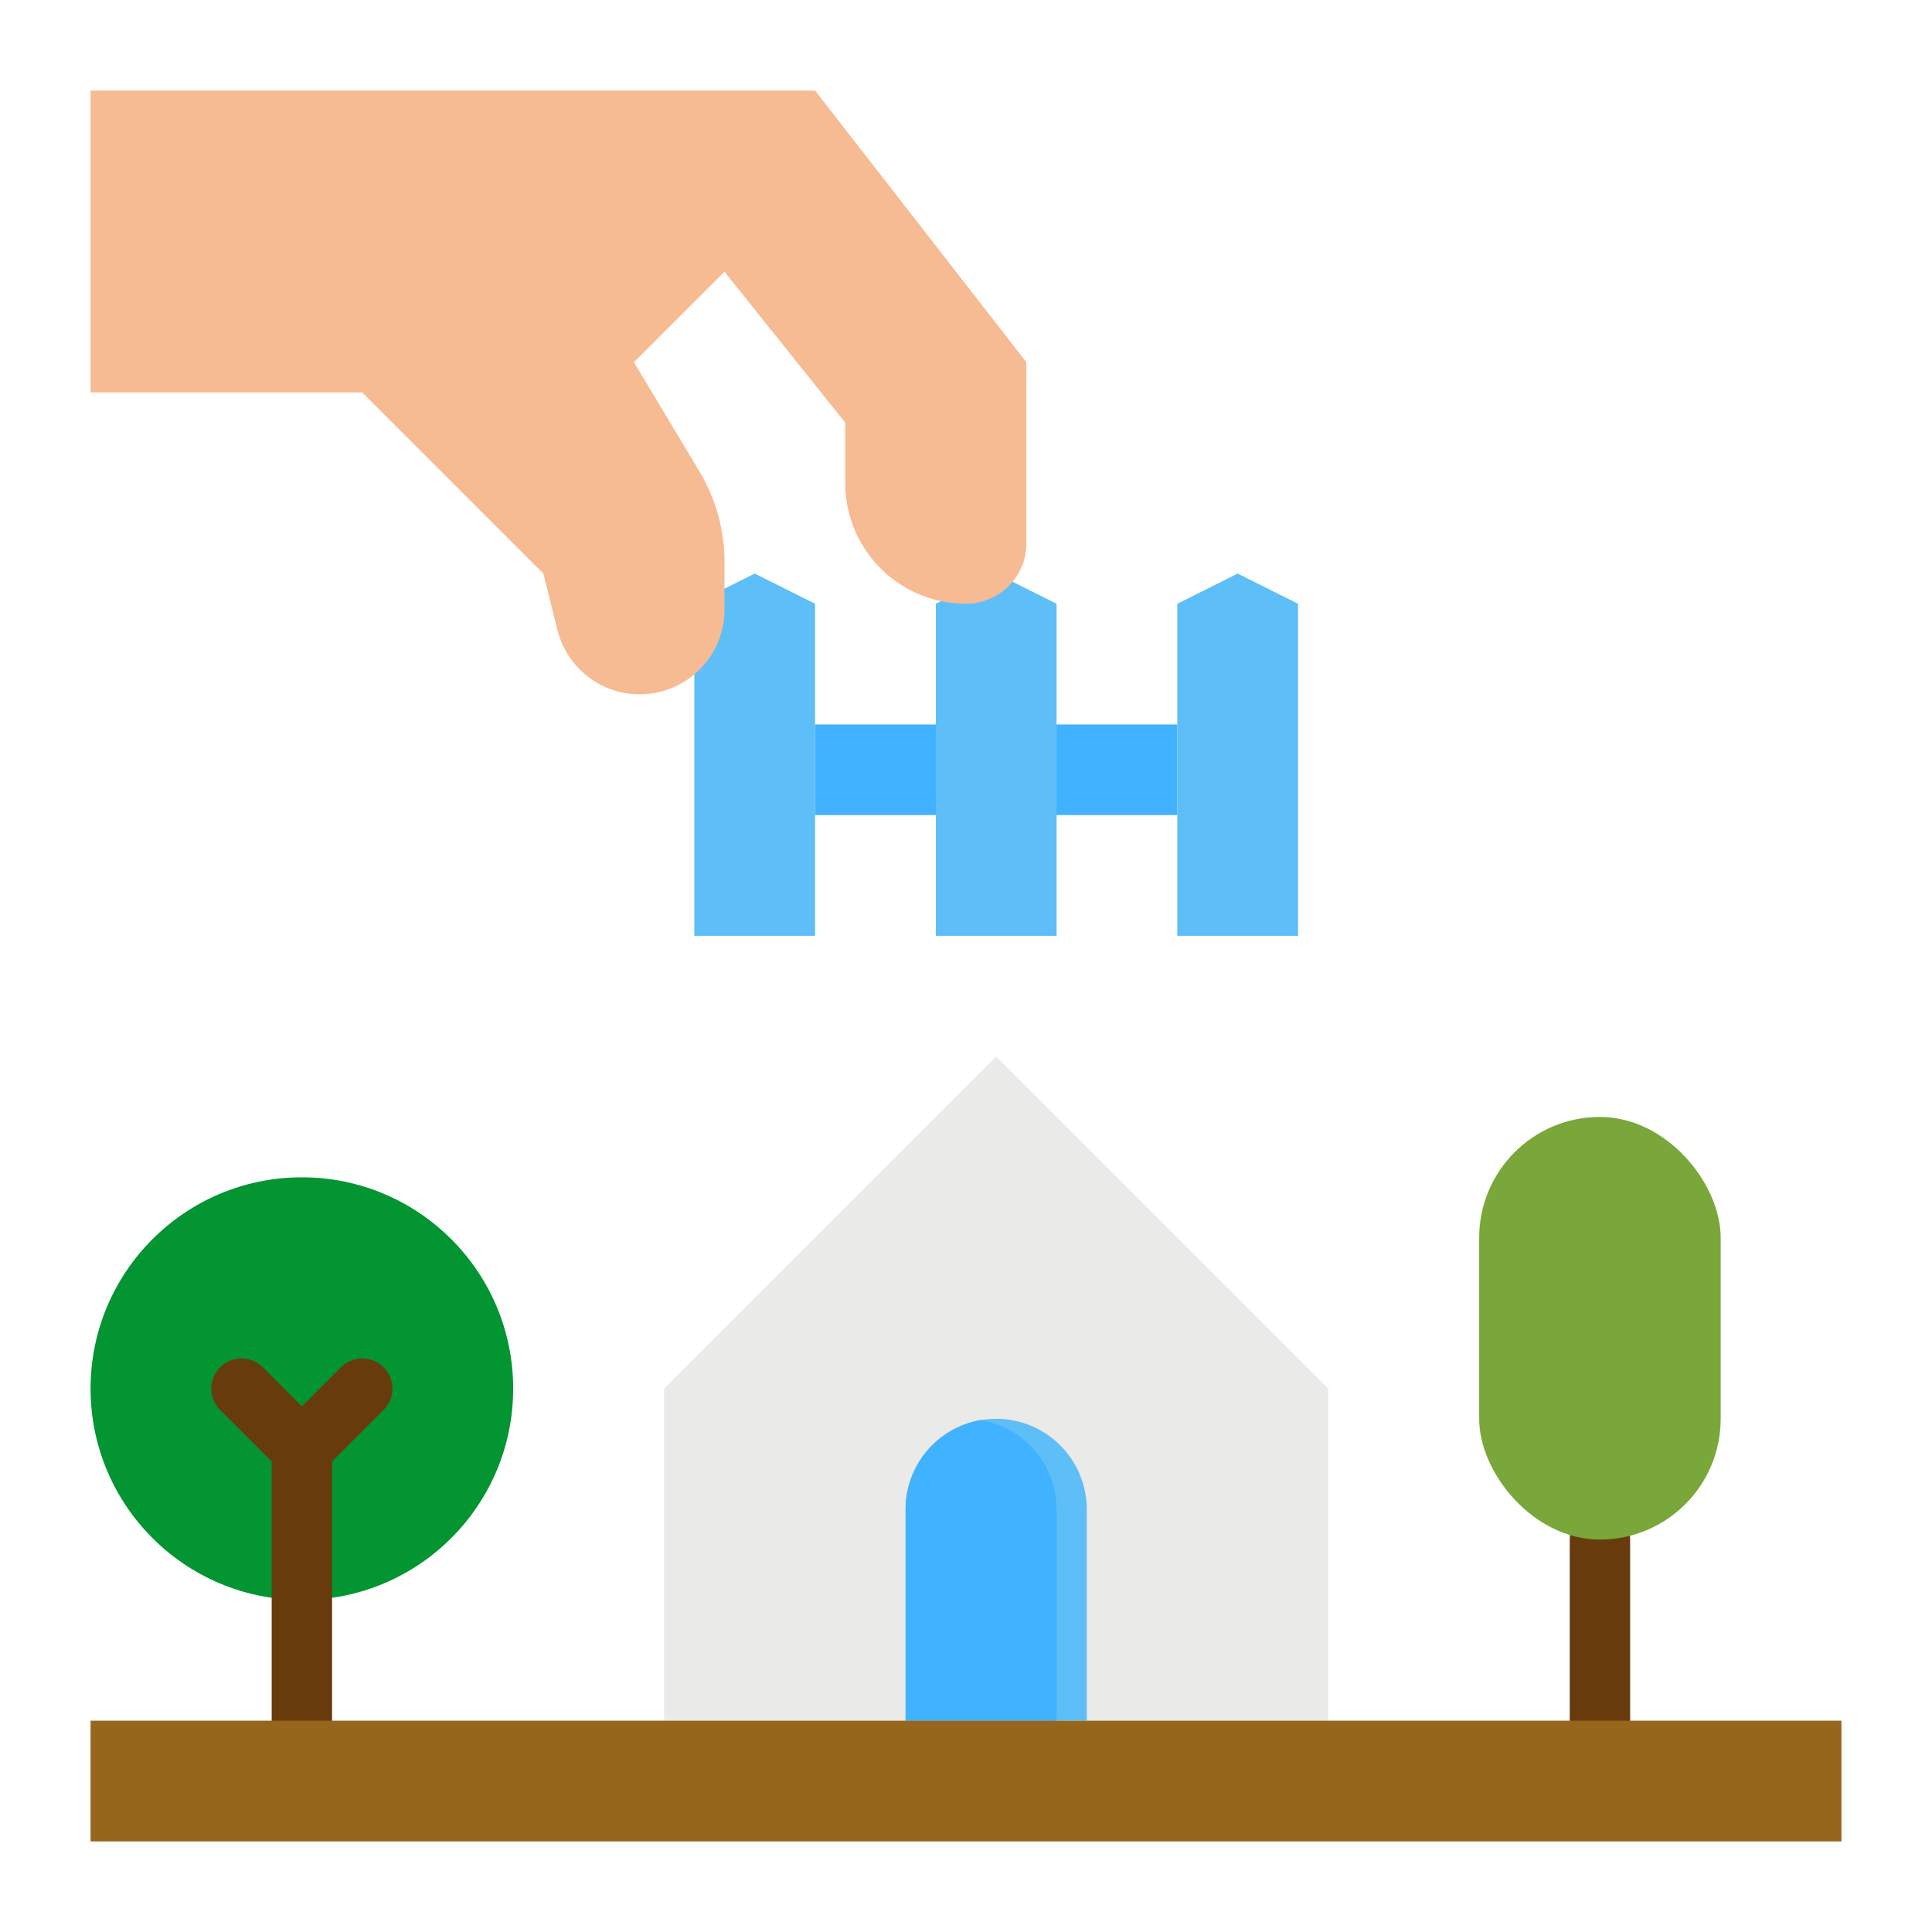 <svg height="512" viewBox="0 0 512 512" width="512" xmlns="http://www.w3.org/2000/svg"><g id="flat"><path d="m424 464a8 8 0 0 1 -8-8v-48a8 8 0 0 1 16 0v48a8 8 0 0 1 -8 8z" fill="#683b0d"/><path d="m216 192h96v24h-96z" fill="#41b2ff"/><path d="m352 456h-176v-88l88-88 88 88z" fill="#eaeae8"/><path d="m264 376a24 24 0 0 1 24 24v56a0 0 0 0 1 0 0h-48a0 0 0 0 1 0 0v-56a24 24 0 0 1 24-24z" fill="#5ebef7"/><path d="m280 400v56h-40v-56a24 24 0 0 1 20-23.66 23.993 23.993 0 0 1 20 23.66z" fill="#5ebef7"/><path d="m280 400v56h-40v-56a24 24 0 0 1 20-23.66 23.993 23.993 0 0 1 20 23.66z" fill="#41b2ff"/><g fill="#5ebef7"><path d="m184 248h32v-88l-16-8-16 8z"/><path d="m248 248h32v-88l-16-8-16 8z"/><path d="m312 248h32v-88l-16-8-16 8z"/></g><path d="m24 104h72l48 48 3.746 14.986a22.463 22.463 0 0 0 21.792 17.014 22.463 22.463 0 0 0 22.462-22.462v-12.56a46.855 46.855 0 0 0 -6.677-24.106l-17.323-28.872 24-24 32 40v16a32 32 0 0 0 32 32 16 16 0 0 0 16-16v-48l-56-72h-192z" fill="#f6bb92"/><rect fill="#79a73a" height="112" rx="32" width="64" x="392" y="296"/><circle cx="80" cy="368" fill="#029532" r="56"/><path d="m101.657 362.343a8 8 0 0 0 -11.314 0l-10.343 10.344-10.343-10.344a8 8 0 0 0 -11.314 11.314l13.657 13.656v68.687a8 8 0 0 0 16 0v-68.687l13.657-13.656a8 8 0 0 0 0-11.314z" fill="#683b0d"/><path d="m24 456h464v32h-464z" fill="#97661d"/></g></svg>